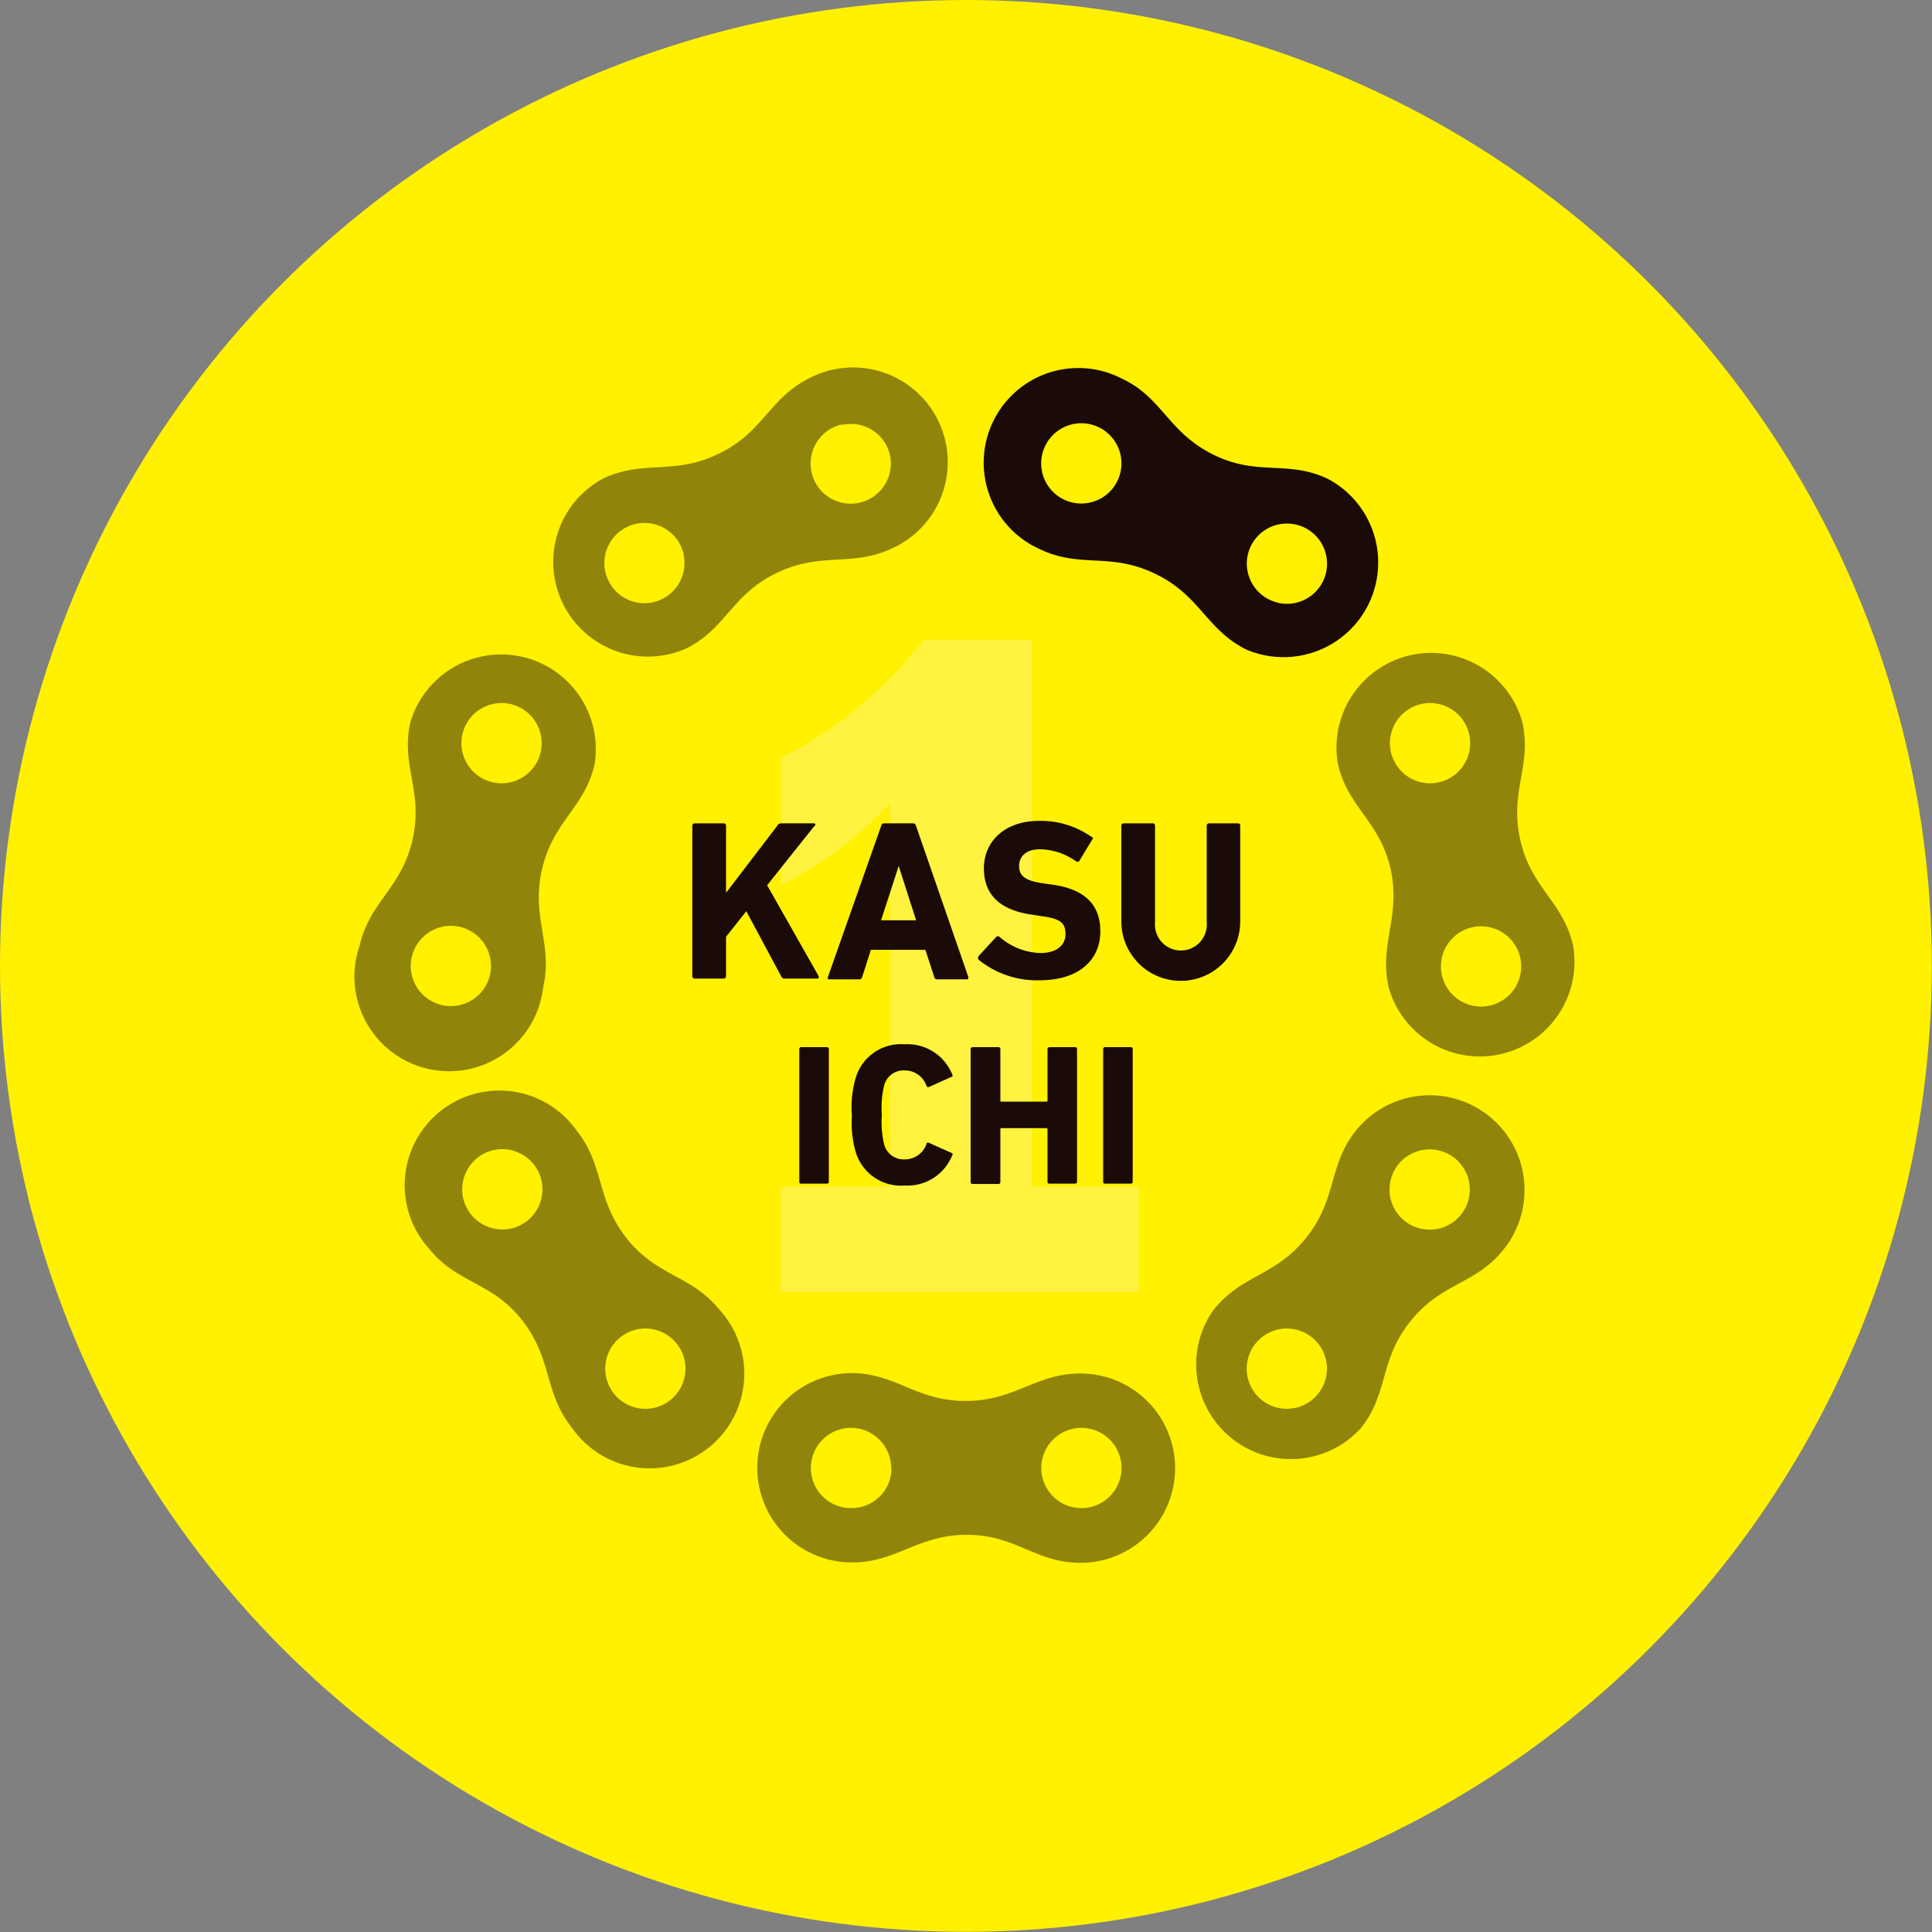 <svg xmlns="http://www.w3.org/2000/svg" viewBox="0 0 102.05 102.05"><rect x="0" y="0" width="102.05" height="102.05" fill="#808080" stroke="none"/><defs><style>.cls-1{isolation:isolate;}.cls-2{fill:#fff100;}.cls-3{fill:#fff33f;}.cls-4{fill:#1a0b08;}.cls-5{fill:none;}.cls-6{fill:#231815;opacity:0.5;mix-blend-mode:multiply;}</style></defs><g class="cls-1"><g id="レイヤー_2" data-name="レイヤー 2"><g id="レイヤー_1-2" data-name="レイヤー 1"><circle class="cls-2" cx="51.02" cy="51.02" r="51.02"/><path class="cls-3" d="M54.52,33.79V62.67h5.64v5.59H41.23V62.67H47V42.46a20.6,20.6,0,0,1-5.75,4.31V40.05a22.52,22.52,0,0,0,7.54-6.26Z"/><path class="cls-4" d="M36.57,43.61a.12.12,0,0,1,.12-.12h1.53a.12.12,0,0,1,.13.12v3.55l2.72-3.56a.22.22,0,0,1,.2-.11H43c.07,0,.11.09,0,.16l-2.48,3.11,2.71,4.78c.05.09,0,.15-.07.15H41.46a.19.19,0,0,1-.19-.11l-1.85-3.45-1.07,1.35v2.09a.12.12,0,0,1-.13.12H36.69a.12.12,0,0,1-.12-.12Z"/><path class="cls-4" d="M46.55,43.61a.15.15,0,0,1,.16-.12h1.52a.15.15,0,0,1,.15.12l2.77,8c0,.07,0,.12-.08.12H49.5a.14.14,0,0,1-.15-.12l-.47-1.44H46l-.46,1.44a.15.15,0,0,1-.16.12H43.81c-.08,0-.1,0-.08-.12Zm1.84,5-.92-2.87h0l-.93,2.87Z"/><path class="cls-4" d="M51.7,50.7a.16.16,0,0,1,0-.21l.92-1a.13.13,0,0,1,.18,0,3.45,3.45,0,0,0,2.14.85c.86,0,1.34-.4,1.34-1S56,48.52,55,48.39l-.44-.07c-1.66-.22-2.59-1-2.59-2.45s1.13-2.51,2.91-2.51a4.64,4.64,0,0,1,2.78.85c.07,0,.09.1,0,.19L57,45.49a.13.13,0,0,1-.17,0,3.4,3.4,0,0,0-1.9-.63c-.73,0-1.1.37-1.1.89s.34.78,1.28.91l.43.06c1.69.23,2.58,1,2.58,2.48s-1.1,2.58-3.22,2.58A4.88,4.88,0,0,1,51.7,50.7Z"/><path class="cls-4" d="M59.23,48.67V43.61a.12.12,0,0,1,.12-.12h1.54a.12.12,0,0,1,.12.12v5.11a1.37,1.37,0,1,0,2.73,0V43.61a.12.12,0,0,1,.12-.12h1.53a.11.11,0,0,1,.12.12v5.06a3.14,3.14,0,1,1-6.28,0Z"/><path class="cls-4" d="M42.22,55.42a.1.1,0,0,1,.1-.11h1.35a.1.1,0,0,1,.11.11v7a.1.1,0,0,1-.11.1H42.32a.09.09,0,0,1-.1-.1Z"/><path class="cls-4" d="M45,58.93a5.46,5.46,0,0,1,.2-2,2.49,2.49,0,0,1,2.58-1.77,2.55,2.55,0,0,1,2.52,1.6.08.08,0,0,1-.06.13l-1.16.52a.1.1,0,0,1-.14-.05,1.21,1.21,0,0,0-1.15-.82,1.06,1.06,0,0,0-1.09.8,5,5,0,0,0-.12,1.55,5,5,0,0,0,.12,1.55,1.06,1.06,0,0,0,1.09.8,1.21,1.21,0,0,0,1.15-.82c0-.06.08-.09.14-.05l1.16.52a.08.08,0,0,1,.06.13,2.55,2.55,0,0,1-2.52,1.6,2.49,2.49,0,0,1-2.58-1.77A5.46,5.46,0,0,1,45,58.93Z"/><path class="cls-4" d="M51.27,55.42a.11.11,0,0,1,.11-.11h1.35a.1.1,0,0,1,.11.11v2.71a.05.05,0,0,0,.06.06h2.36s.07,0,.07-.06V55.42a.1.1,0,0,1,.1-.11h1.35a.1.1,0,0,1,.11.11v7a.1.1,0,0,1-.11.1H55.43a.09.09,0,0,1-.1-.1V59.65s0-.06-.07-.06H52.9a.05.05,0,0,0-.06.06v2.79a.1.1,0,0,1-.11.1H51.38a.1.1,0,0,1-.11-.1Z"/><path class="cls-4" d="M58.27,55.42a.1.1,0,0,1,.1-.11h1.35a.1.1,0,0,1,.11.11v7a.1.1,0,0,1-.11.1H58.37a.09.09,0,0,1-.1-.1Z"/><path class="cls-5" d="M51,28c-2.64,0-3.67,1.48-6,1.48a5,5,0,0,1,0-10c2.38,0,3.41,1.48,6,1.48h.09c2.64,0,3.67-1.48,6-1.48a5,5,0,1,1,0,10c-2.39,0-3.41-1.48-6-1.48Zm6.13-5.63a2.12,2.12,0,1,0,2.13,2.12A2.12,2.12,0,0,0,57.11,22.39Zm-12.18,0a2.12,2.12,0,1,0,2.12,2.12A2.12,2.12,0,0,0,44.93,22.39Z"/><path class="cls-5" d="M74.52,32.33c1.65,2.07,3.44,2,4.93,3.81a5,5,0,0,1-7.82,6.21c-1.48-1.86-1-3.59-2.6-5.66s-3.44-1.94-4.93-3.81a5,5,0,0,1,7.81-6.21C73.39,28.53,72.87,30.26,74.52,32.33Zm-7-.49a2.12,2.12,0,1,0-1.59-2.54A2.12,2.12,0,0,0,67.53,31.84Zm9.67,8.73a2.12,2.12,0,1,0-3,.33A2.12,2.12,0,0,0,77.2,40.57Z"/><path class="cls-5" d="M80.29,57.72c-.59,2.58.62,3.91.09,6.23a5,5,0,1,1-9.72-2.23c.53-2.32,2.2-3,2.79-5.57s-.62-3.9-.09-6.22a5,5,0,0,1,9.72,2.22C82.55,54.48,80.88,55.14,80.29,57.72Zm-.75-8.34a2.12,2.12,0,1,0,.34,3A2.12,2.12,0,0,0,79.54,49.38ZM74.6,60.92a2.12,2.12,0,1,0,2.83,1A2.12,2.12,0,0,0,74.6,60.92Z"/><path class="cls-5" d="M64,78.07c-2.38,1.15-2.66,2.93-4.8,4a5,5,0,0,1-4.33-9c2.14-1,3.71-.14,6.09-1.29s2.66-2.92,4.81-4a5,5,0,1,1,4.33,9C68,77.82,66.43,76.93,64,78.07Zm2-4.86a2.12,2.12,0,1,0,1-2.83A2.12,2.12,0,0,0,66.06,73.21Zm-9,6.45A2.12,2.12,0,1,0,55,77.54,2.12,2.12,0,0,0,57.07,79.66Z"/><path class="cls-6" d="M69,65.37c1.65-2.07,1.14-3.79,2.62-5.65A5,5,0,1,1,79.42,66c-1.48,1.86-3.28,1.73-4.93,3.8s-1.13,3.79-2.62,5.65a5,5,0,0,1-7.8-6.22C65.56,67.32,67.35,67.44,69,65.37Zm-2.94,7.84a2.12,2.12,0,1,0,1-2.83A2.12,2.12,0,0,0,66.06,73.21ZM74.6,60.92a2.12,2.12,0,1,0,2.83,1A2.12,2.12,0,0,0,74.6,60.92Z"/><path class="cls-6" d="M73.46,45.92c-.59-2.58-2.26-3.25-2.79-5.57a5,5,0,0,1,9.74-2.21c.52,2.32-.69,3.65-.11,6.22s2.26,3.25,2.79,5.58a5,5,0,0,1-9.74,2.21C72.83,49.82,74,48.5,73.46,45.92Zm6.08,3.46a2.12,2.12,0,1,0,.34,3A2.12,2.12,0,0,0,79.54,49.38ZM77.2,40.57a2.12,2.12,0,1,0-3,.33A2.12,2.12,0,0,0,77.2,40.57Z"/><path class="cls-4" d="M61,30.3c-2.38-1.15-3.94-.26-6.09-1.3a5,5,0,1,1,4.35-9c2.14,1,2.42,2.81,4.8,4s3.94.27,6.09,1.3a5,5,0,0,1-4.34,9C63.69,33.23,63.41,31.45,61,30.3Zm6.5,1.54a2.12,2.12,0,1,0-1.59-2.54A2.12,2.12,0,0,0,67.53,31.84ZM55.05,24a2.12,2.12,0,1,0,2.54-1.59A2.12,2.12,0,0,0,55.05,24Z"/><path class="cls-5" d="M30.13,26.67A5,5,0,0,1,38,32.88c-1.49,1.87-3.28,1.75-4.93,3.81s-1.12,3.8-2.61,5.66a5,5,0,1,1-7.81-6.21c1.48-1.86,3.28-1.74,4.93-3.81S28.65,28.53,30.13,26.67Zm6,2.63a2.12,2.12,0,1,0-1.6,2.54A2.13,2.13,0,0,0,36.11,29.3ZM27.83,40.9a2.12,2.12,0,1,0-3-.33A2.12,2.12,0,0,0,27.83,40.9Z"/><path class="cls-5" d="M19,52.15a5,5,0,0,1,9.73-2.22c.53,2.32-.68,3.64-.09,6.22s2.26,3.25,2.79,5.57A5,5,0,0,1,21.66,64c-.53-2.32.69-3.65.1-6.23S19.5,54.48,19,52.15Zm3.21.21a2.12,2.12,0,1,0,.33-3A2.12,2.12,0,0,0,22.17,52.36Zm2.45,9.55a2.12,2.12,0,1,0,2.83-1A2.11,2.11,0,0,0,24.62,61.91Z"/><path class="cls-5" d="M31.91,76.78a5,5,0,0,1,4.33-9c2.14,1,2.42,2.81,4.81,4S45,72,47.14,73a5,5,0,1,1-4.33,9c-2.14-1-2.42-2.81-4.81-4S34.06,77.82,31.91,76.78ZM35,70.38a2.12,2.12,0,1,0,1,2.83A2.12,2.12,0,0,0,35,70.38Zm12.1,7.16A2.12,2.12,0,1,0,45,79.66,2.11,2.11,0,0,0,47.09,77.54Z"/><path class="cls-6" d="M57.07,72.55a5,5,0,0,1,0,10c-2.38,0-3.4-1.48-6-1.48S47.36,82.53,45,82.53a5,5,0,1,1,0-10C47.35,72.55,48.38,74,51,74S54.69,72.55,57.07,72.55Zm0,7.11A2.12,2.12,0,1,0,55,77.54,2.12,2.12,0,0,0,57.07,79.66Zm-10-2.12A2.12,2.12,0,1,0,45,79.66,2.11,2.11,0,0,0,47.09,77.54Z"/><path class="cls-6" d="M38,69.18a5,5,0,1,1-7.8,6.22c-1.48-1.86-1-3.58-2.61-5.65s-3.45-1.94-4.93-3.8a5,5,0,1,1,7.8-6.23c1.48,1.86,1,3.58,2.61,5.65S36.49,67.32,38,69.18Zm-3,1.2a2.12,2.12,0,1,0,1,2.83A2.12,2.12,0,0,0,35,70.38ZM24.62,61.91a2.12,2.12,0,1,0,2.83-1A2.11,2.11,0,0,0,24.62,61.91Z"/><path class="cls-6" d="M28.69,52.15A5,5,0,1,1,19,49.94c.53-2.33,2.2-3,2.79-5.58s-.64-3.9-.11-6.22a5,5,0,0,1,9.73,2.21c-.52,2.32-2.19,3-2.78,5.57S29.22,49.82,28.69,52.15Zm-6.52.21a2.12,2.12,0,1,0,.33-3A2.12,2.12,0,0,0,22.17,52.36ZM27.83,40.9a2.12,2.12,0,1,0-3-.33A2.12,2.12,0,0,0,27.83,40.9Z"/><path class="cls-6" d="M36.21,34.27a5,5,0,0,1-4.34-9c2.14-1,3.71-.15,6.09-1.3s2.66-2.93,4.8-4a5,5,0,1,1,4.35,9c-2.15,1-3.71.15-6.1,1.3S38.35,33.23,36.21,34.27Zm-.1-5a2.12,2.12,0,1,0-1.6,2.54A2.13,2.13,0,0,0,36.11,29.3Zm8.35-6.85A2.12,2.12,0,1,0,47,24,2.11,2.11,0,0,0,44.46,22.45Z"/></g></g></g></svg>